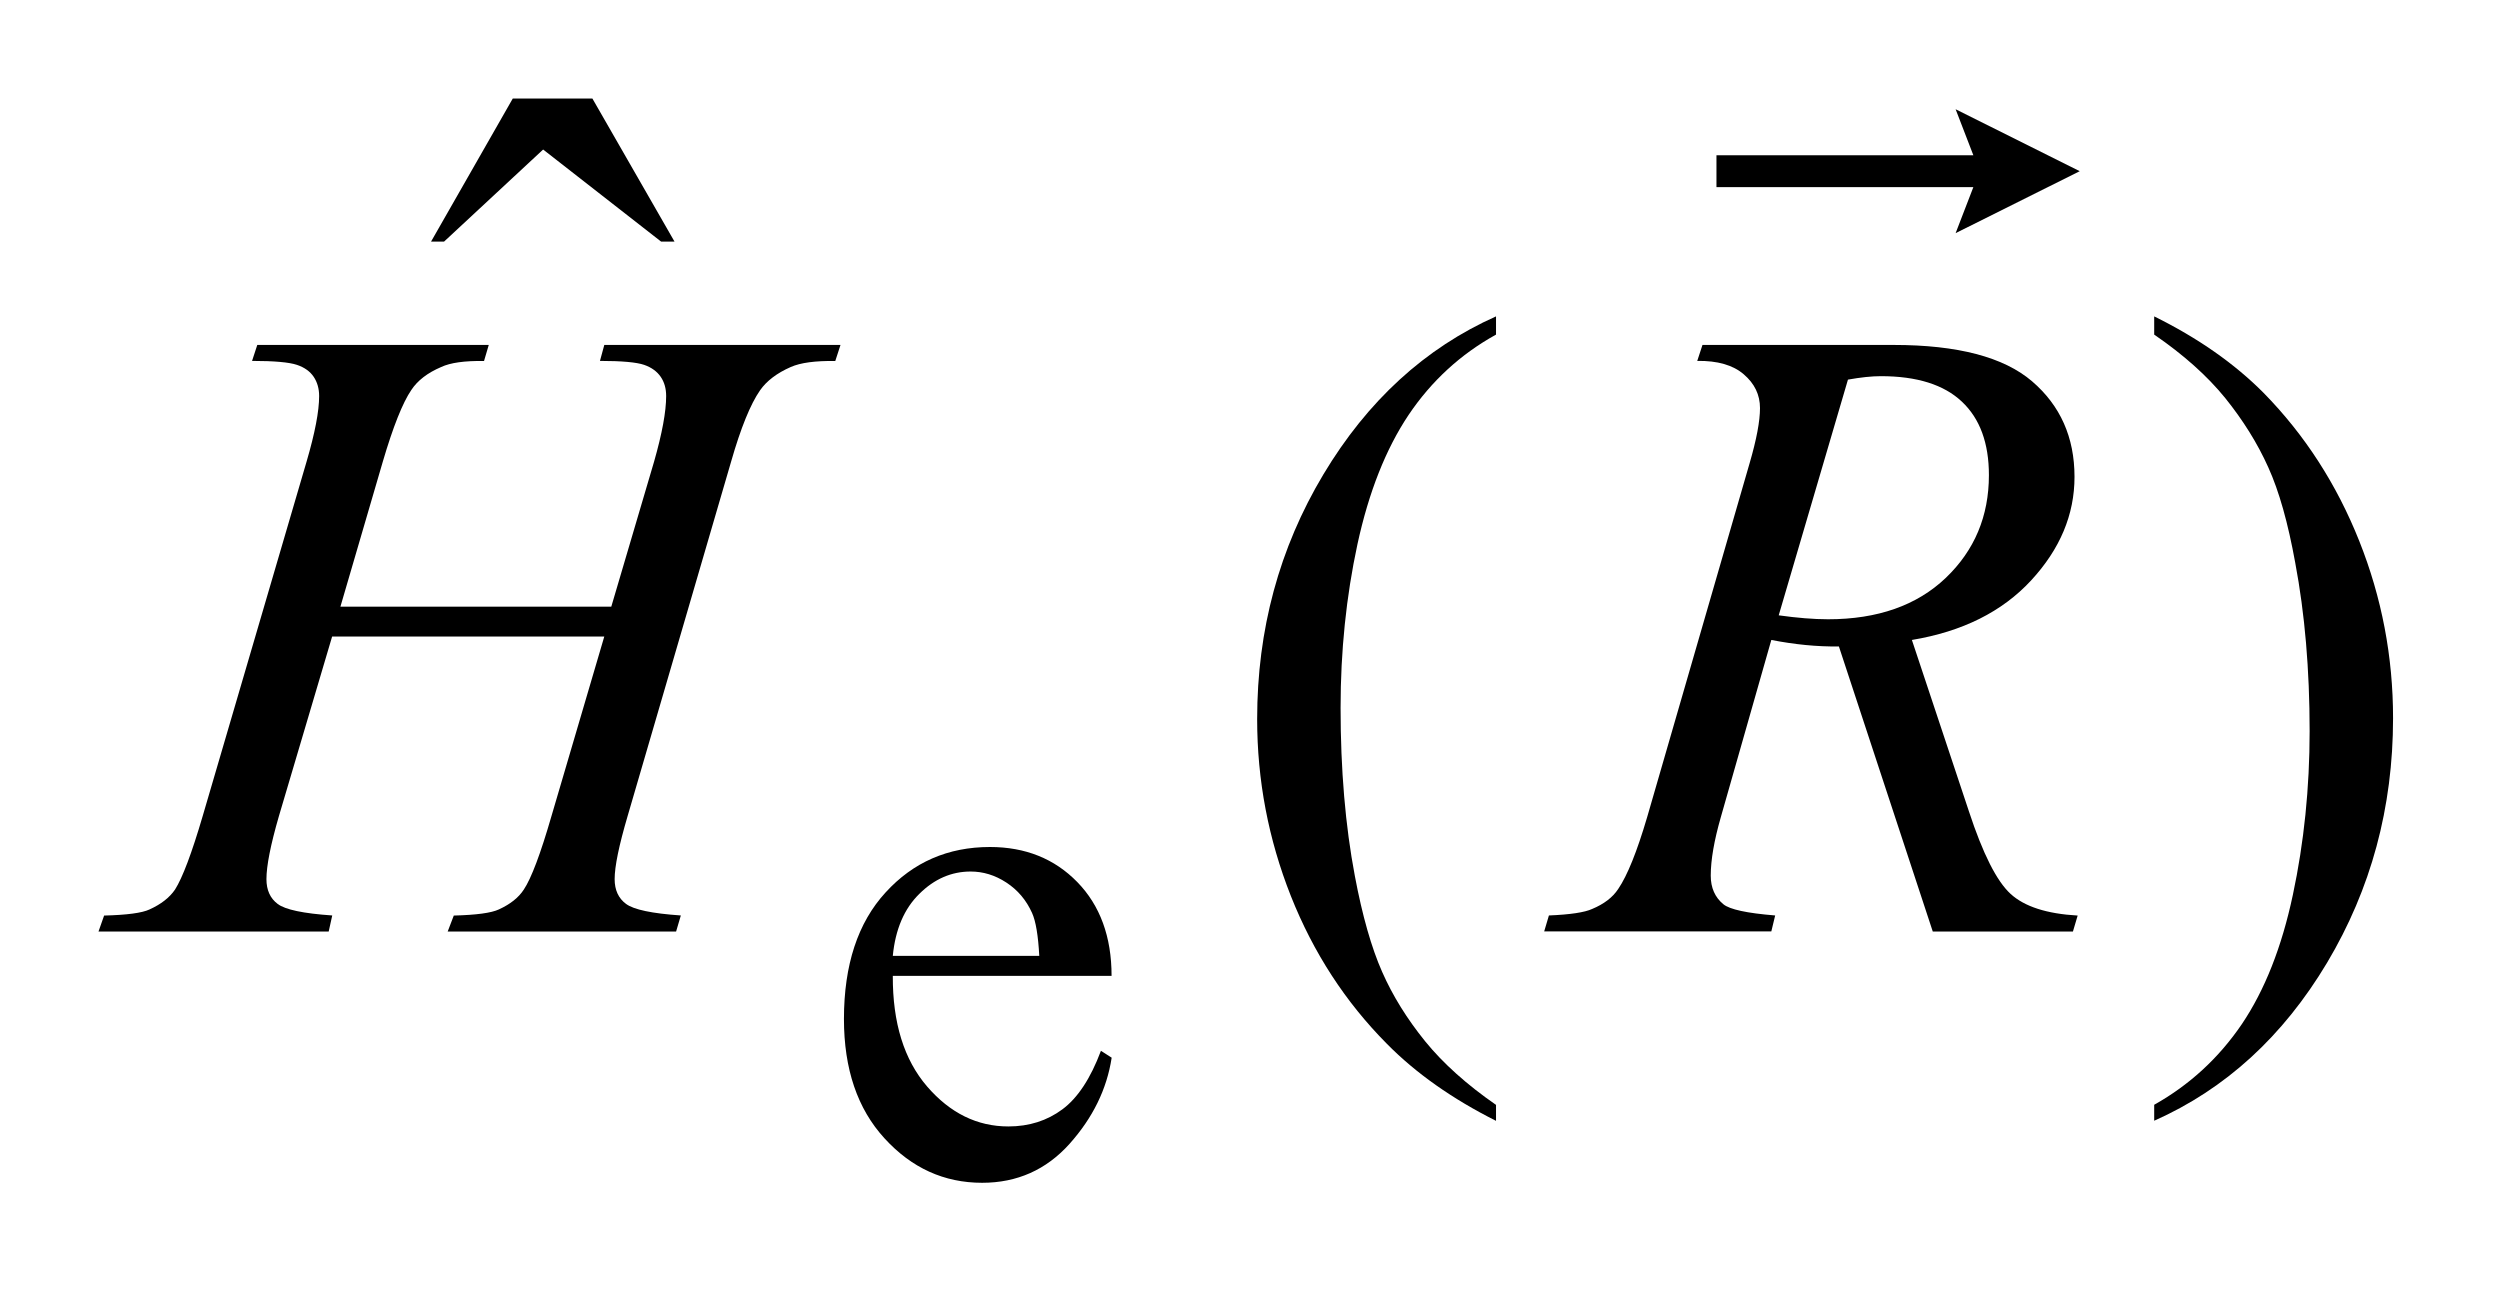<?xml version="1.0" encoding="UTF-8"?>
<!DOCTYPE svg PUBLIC '-//W3C//DTD SVG 1.0//EN'
          'http://www.w3.org/TR/2001/REC-SVG-20010904/DTD/svg10.dtd'>
<svg stroke-dasharray="none" shape-rendering="auto" xmlns="http://www.w3.org/2000/svg" font-family="'Dialog'" text-rendering="auto" width="40" fill-opacity="1" color-interpolation="auto" color-rendering="auto" preserveAspectRatio="xMidYMid meet" font-size="12px" viewBox="0 0 40 21" fill="black" xmlns:xlink="http://www.w3.org/1999/xlink" stroke="black" image-rendering="auto" stroke-miterlimit="10" stroke-linecap="square" stroke-linejoin="miter" font-style="normal" stroke-width="1" height="21" stroke-dashoffset="0" font-weight="normal" stroke-opacity="1"
><!--Generated by the Batik Graphics2D SVG Generator--><defs id="genericDefs"
  /><g
  ><defs id="defs1"
    ><clipPath clipPathUnits="userSpaceOnUse" id="clipPath1"
      ><path d="M-1 -1 L24.295 -1 L24.295 12.008 L-1 12.008 L-1 -1 Z"
      /></clipPath
      ><clipPath clipPathUnits="userSpaceOnUse" id="clipPath2"
      ><path d="M-0 -0 L-0 11.008 L23.295 11.008 L23.295 -0 Z"
      /></clipPath
    ></defs
    ><g transform="scale(1.576,1.576) translate(1,1)"
    ><path d="M18.854 1.367 L19.034 0.9 L16.426 0.9 L16.426 0.576 L19.034 0.576 L18.854 0.109 L20.114 0.738 L18.854 1.367 Z" stroke="none" clip-path="url(#clipPath2)"
    /></g
    ><g transform="matrix(1.576,0,0,1.576,1.576,1.576)"
    ><path d="M8.064 8.908 C8.062 9.384 8.178 9.758 8.412 10.03 C8.646 10.301 8.921 10.436 9.237 10.436 C9.447 10.436 9.63 10.378 9.786 10.262 C9.941 10.147 10.072 9.949 10.177 9.668 L10.286 9.738 C10.237 10.058 10.094 10.349 9.858 10.613 C9.622 10.876 9.326 11.008 8.971 11.008 C8.585 11.008 8.255 10.858 7.98 10.557 C7.705 10.257 7.568 9.853 7.568 9.345 C7.568 8.796 7.709 8.367 7.991 8.06 C8.271 7.753 8.625 7.599 9.05 7.599 C9.41 7.599 9.706 7.718 9.937 7.955 C10.168 8.192 10.285 8.51 10.285 8.907 L8.064 8.907 ZM8.064 8.704 L9.551 8.704 C9.54 8.499 9.516 8.353 9.478 8.269 C9.419 8.138 9.333 8.036 9.217 7.96 C9.101 7.884 8.98 7.848 8.854 7.848 C8.66 7.848 8.486 7.923 8.333 8.075 C8.18 8.225 8.09 8.435 8.064 8.704 Z" stroke="none" clip-path="url(#clipPath2)"
    /></g
    ><g transform="matrix(1.576,0,0,1.576,1.576,1.576)"
    ><path d="M4.206 0 L5.014 0 L5.848 1.453 L5.712 1.453 L4.514 0.518 L3.508 1.453 L3.376 1.453 L4.206 0 Z" stroke="none" clip-path="url(#clipPath2)"
    /></g
    ><g transform="matrix(1.576,0,0,1.576,1.576,1.576)"
    ><path d="M14.188 10.217 L14.188 10.379 C13.746 10.157 13.376 9.897 13.081 9.598 C12.659 9.173 12.334 8.673 12.105 8.096 C11.877 7.52 11.763 6.921 11.763 6.3 C11.763 5.393 11.987 4.566 12.435 3.817 C12.883 3.069 13.467 2.534 14.188 2.212 L14.188 2.397 C13.828 2.596 13.532 2.868 13.3 3.213 C13.069 3.559 12.896 3.996 12.781 4.526 C12.667 5.056 12.61 5.61 12.61 6.186 C12.61 6.813 12.658 7.382 12.755 7.894 C12.831 8.298 12.924 8.623 13.032 8.867 C13.14 9.112 13.286 9.346 13.469 9.572 C13.652 9.797 13.892 10.012 14.188 10.217 Z" stroke="none" clip-path="url(#clipPath2)"
    /></g
    ><g transform="matrix(1.576,0,0,1.576,1.576,1.576)"
    ><path d="M20.87 2.397 L20.87 2.212 C21.315 2.432 21.685 2.691 21.981 2.989 C22.4 3.416 22.723 3.918 22.952 4.493 C23.181 5.068 23.295 5.668 23.295 6.291 C23.295 7.199 23.071 8.026 22.625 8.774 C22.178 9.522 21.593 10.057 20.87 10.378 L20.87 10.216 C21.23 10.014 21.526 9.741 21.76 9.397 C21.992 9.053 22.165 8.616 22.278 8.084 C22.391 7.553 22.448 6.999 22.448 6.422 C22.448 5.799 22.399 5.229 22.302 4.714 C22.229 4.31 22.138 3.986 22.028 3.744 C21.919 3.501 21.772 3.266 21.591 3.041 C21.409 2.817 21.169 2.602 20.87 2.397 Z" stroke="none" clip-path="url(#clipPath2)"
    /></g
    ><g transform="matrix(1.576,0,0,1.576,1.576,1.576)"
    ><path d="M2.456 5.159 L5.206 5.159 L5.64 3.688 C5.722 3.401 5.763 3.179 5.763 3.021 C5.763 2.945 5.745 2.88 5.708 2.826 C5.671 2.772 5.615 2.73 5.539 2.704 C5.463 2.678 5.313 2.664 5.091 2.664 L5.135 2.502 L7.533 2.502 L7.48 2.665 C7.278 2.662 7.127 2.682 7.028 2.726 C6.887 2.788 6.783 2.867 6.716 2.963 C6.62 3.101 6.521 3.342 6.422 3.688 L5.372 7.284 C5.284 7.583 5.24 7.796 5.24 7.925 C5.24 8.036 5.279 8.12 5.356 8.177 C5.434 8.235 5.62 8.274 5.912 8.294 L5.864 8.457 L3.545 8.457 L3.607 8.295 C3.835 8.289 3.987 8.269 4.064 8.233 C4.18 8.18 4.265 8.113 4.318 8.031 C4.394 7.917 4.488 7.668 4.599 7.284 L5.135 5.462 L2.372 5.462 L1.832 7.284 C1.747 7.577 1.705 7.791 1.705 7.925 C1.705 8.036 1.743 8.12 1.819 8.177 C1.895 8.235 2.08 8.274 2.373 8.294 L2.337 8.457 L0 8.457 L0.057 8.295 C0.288 8.289 0.442 8.269 0.518 8.233 C0.635 8.18 0.721 8.113 0.777 8.031 C0.853 7.911 0.947 7.662 1.058 7.284 L2.112 3.688 C2.198 3.395 2.24 3.173 2.24 3.021 C2.24 2.945 2.221 2.88 2.185 2.826 C2.148 2.771 2.092 2.73 2.014 2.704 C1.936 2.678 1.785 2.664 1.559 2.664 L1.612 2.502 L3.962 2.502 L3.914 2.665 C3.717 2.662 3.573 2.682 3.479 2.726 C3.341 2.785 3.24 2.862 3.176 2.959 C3.088 3.088 2.991 3.331 2.886 3.688 L2.456 5.159 Z" stroke="none" clip-path="url(#clipPath2)"
    /></g
    ><g transform="matrix(1.576,0,0,1.576,1.576,1.576)"
    ><path d="M18.622 8.457 L17.669 5.563 C17.446 5.566 17.218 5.543 16.983 5.497 L16.47 7.297 C16.403 7.531 16.368 7.729 16.368 7.89 C16.368 8.013 16.411 8.11 16.496 8.18 C16.56 8.233 16.736 8.271 17.022 8.294 L16.983 8.456 L14.677 8.456 L14.725 8.294 C14.942 8.285 15.088 8.263 15.164 8.228 C15.284 8.178 15.372 8.111 15.428 8.026 C15.522 7.888 15.619 7.646 15.722 7.297 L16.763 3.701 C16.833 3.461 16.868 3.275 16.868 3.143 C16.868 3.008 16.813 2.894 16.703 2.8 C16.594 2.706 16.436 2.661 16.231 2.664 L16.284 2.502 L18.225 2.502 C18.874 2.502 19.343 2.625 19.63 2.871 C19.917 3.117 20.061 3.44 20.061 3.841 C20.061 4.225 19.914 4.575 19.62 4.893 C19.326 5.211 18.922 5.412 18.41 5.497 L18.99 7.24 C19.131 7.668 19.271 7.946 19.412 8.075 C19.553 8.204 19.779 8.277 20.093 8.295 L20.045 8.457 L18.622 8.457 ZM17.058 5.247 C17.246 5.273 17.412 5.287 17.559 5.287 C18.063 5.287 18.461 5.146 18.754 4.867 C19.046 4.588 19.192 4.24 19.192 3.824 C19.192 3.499 19.101 3.25 18.918 3.078 C18.735 2.905 18.461 2.819 18.095 2.819 C18.001 2.819 17.89 2.831 17.761 2.854 L17.058 5.247 Z" stroke="none" clip-path="url(#clipPath2)"
    /></g
  ></g
></svg
>
